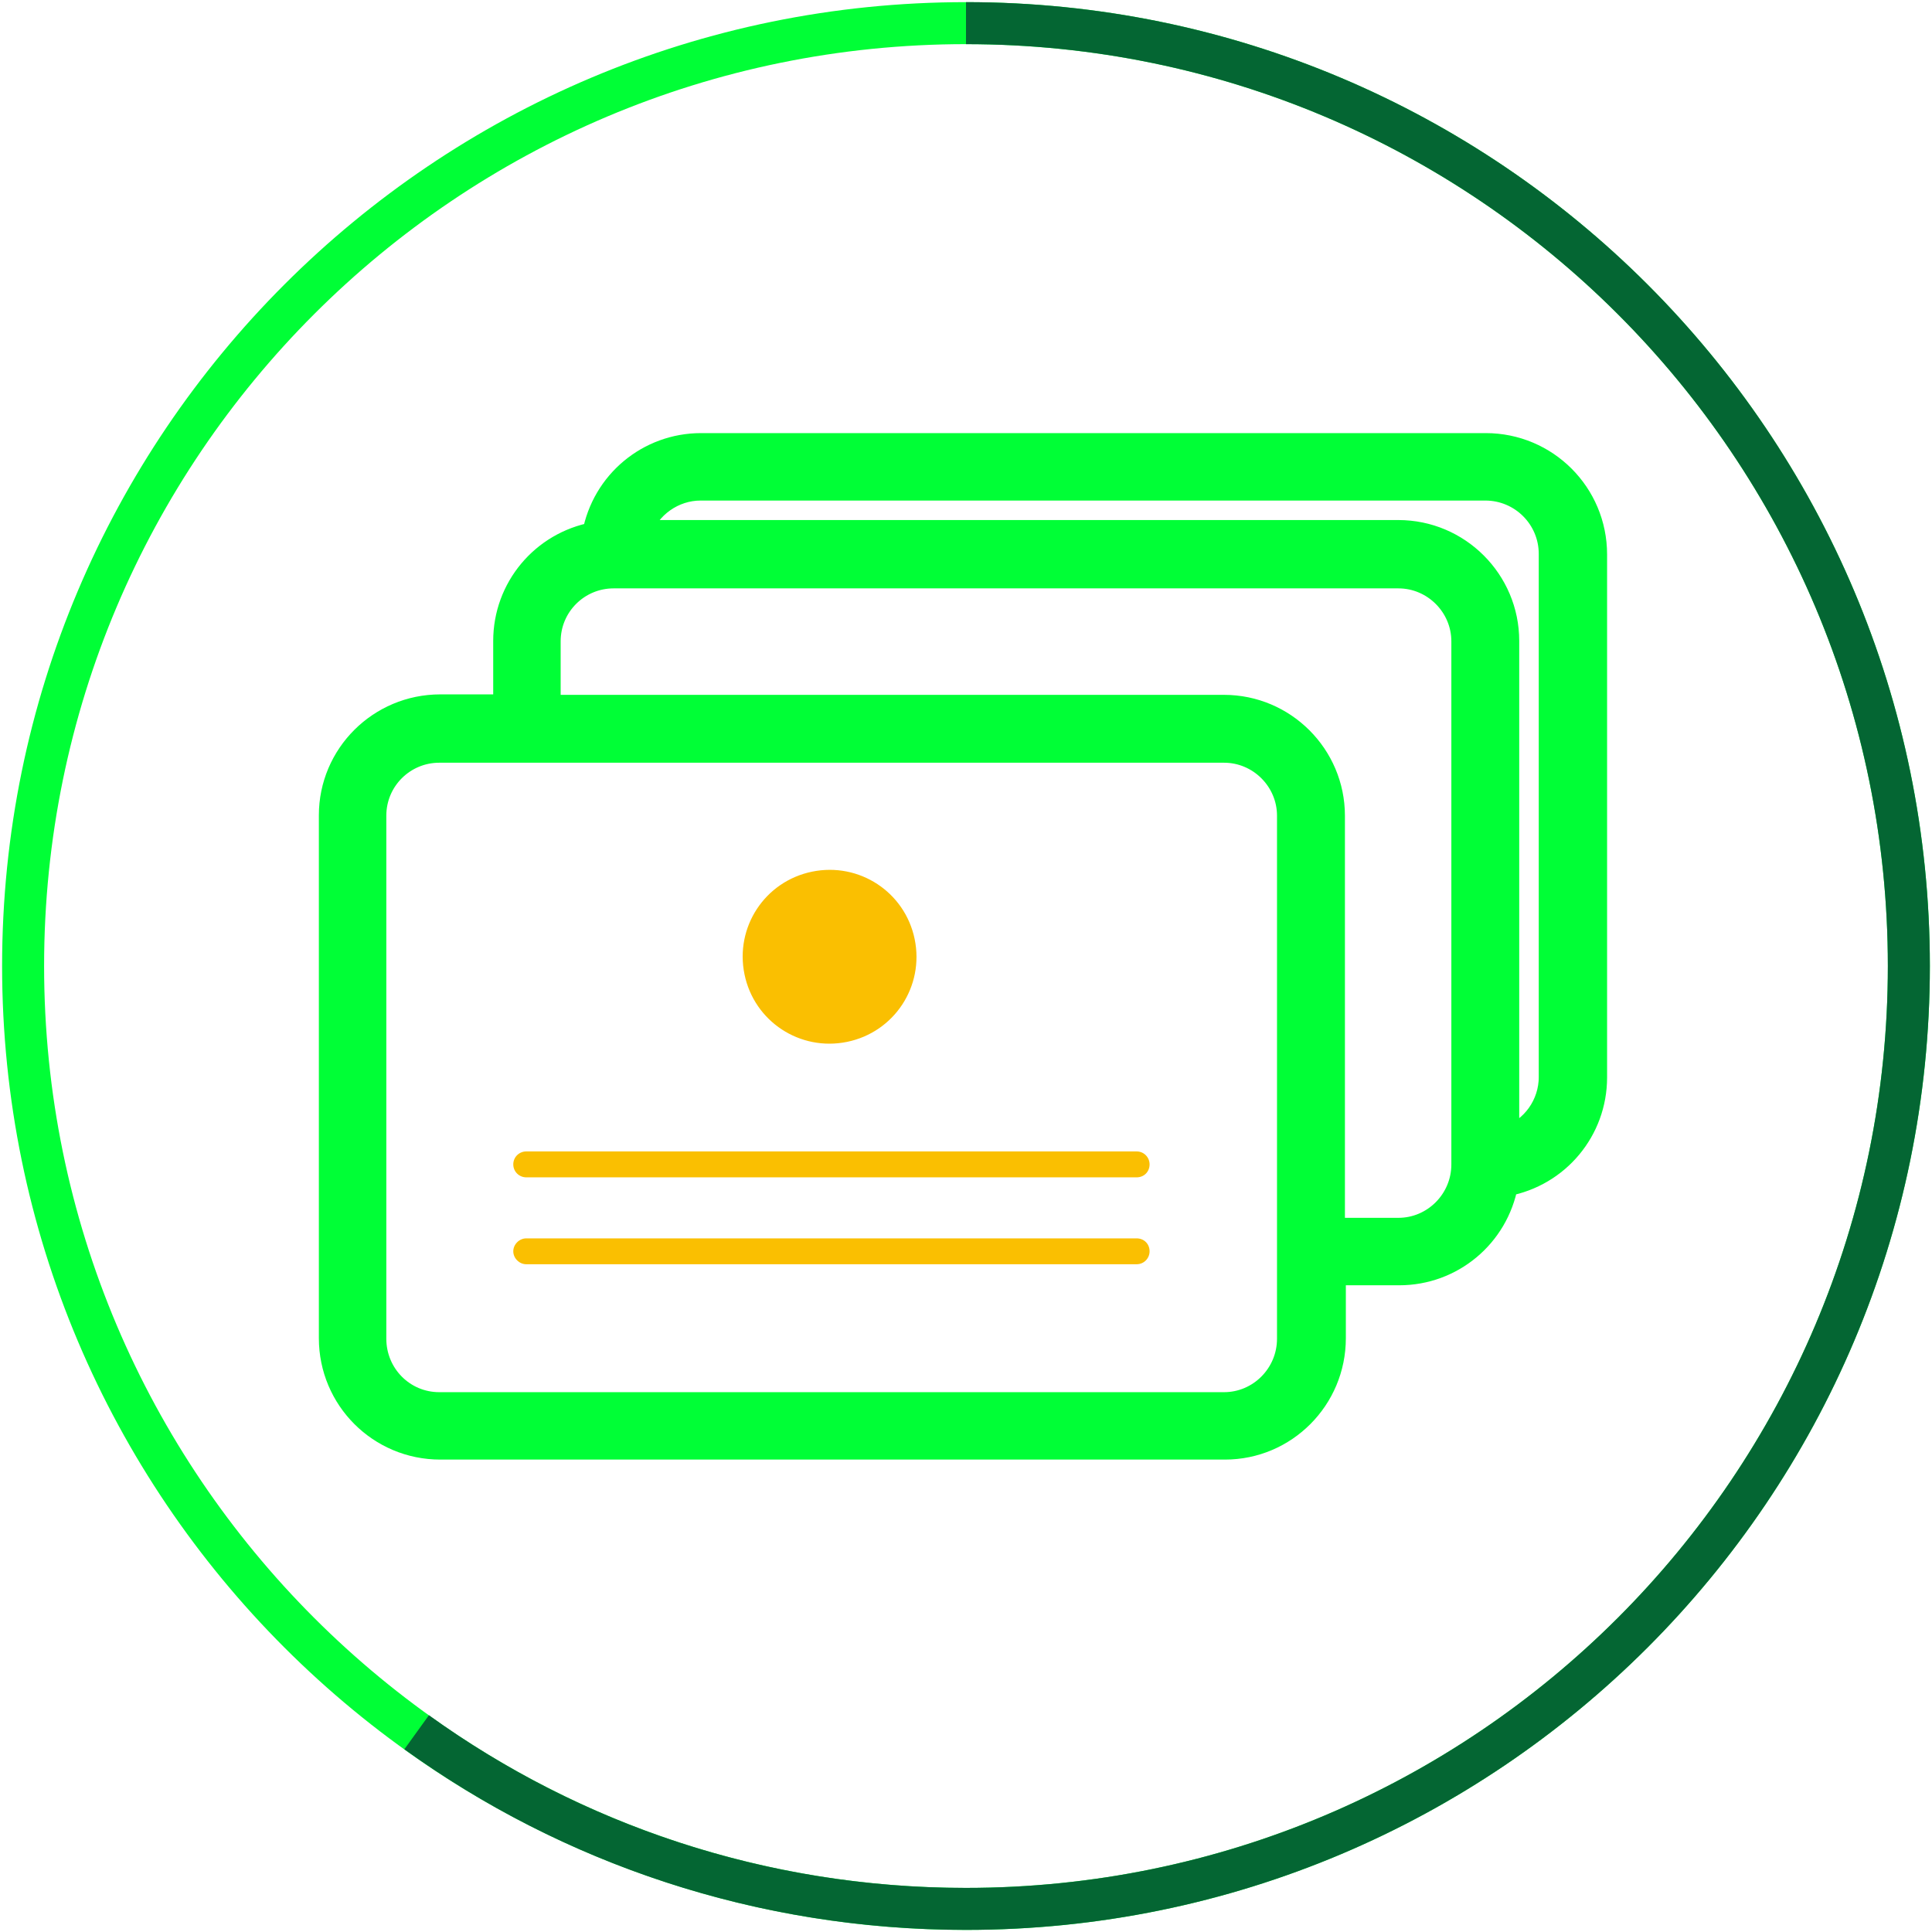 <svg width="46" height="46" viewBox="0 0 46 46" fill="none" xmlns="http://www.w3.org/2000/svg">
<g clip-path="url(#clip0_3963_513)">
<path d="M23 45.45C35.397 45.45 45.449 35.397 45.449 23C45.449 10.603 35.397 0.551 23 0.551C10.602 0.551 0.55 10.603 0.55 23C0.55 35.397 10.602 45.45 23 45.45Z" stroke="#00FF36" stroke-miterlimit="10"/>
<path d="M23 0.551C35.397 0.551 45.449 10.603 45.449 23C45.449 35.397 35.397 45.45 23 45.45C18.122 45.45 13.597 43.897 9.92 41.244" stroke="#046633" stroke-miterlimit="10"/>
<path d="M20.17 24.806C21.293 24.575 22.009 23.485 21.778 22.361C21.547 21.238 20.456 20.523 19.334 20.754C18.21 20.985 17.495 22.075 17.726 23.198C17.957 24.321 19.047 25.037 20.17 24.806Z" fill="#FABF01"/>
<path d="M35.364 10.812H16.691C15.546 10.812 14.566 11.627 14.357 12.761L14.335 12.904L14.192 12.926C13.058 13.135 12.243 14.115 12.243 15.26V17.033H10.482C9.16 17.033 8.092 18.101 8.092 19.411V31.863C8.092 33.184 9.16 34.252 10.482 34.252H29.166C30.476 34.252 31.544 33.184 31.544 31.863V30.102H33.316C34.461 30.102 35.441 29.287 35.65 28.153L35.672 28.01L35.816 27.988C36.95 27.779 37.764 26.799 37.764 25.654V13.201C37.764 11.88 36.696 10.812 35.375 10.812H35.364ZM30.905 31.874C30.905 32.854 30.112 33.647 29.143 33.647H10.459C9.48 33.647 8.698 32.854 8.698 31.874V19.422C8.698 18.442 9.491 17.66 10.459 17.66H29.143C30.112 17.66 30.905 18.453 30.905 19.422V31.874ZM35.056 27.724C35.056 28.703 34.263 29.496 33.294 29.496H31.522V19.422C31.522 18.112 30.454 17.044 29.143 17.044H12.849V15.271C12.849 14.291 13.641 13.509 14.61 13.509H33.294C34.263 13.509 35.056 14.302 35.056 15.271V27.724ZM37.137 25.643C37.137 26.391 36.663 27.063 35.959 27.305L35.672 27.404V15.26C35.672 13.95 34.605 12.882 33.294 12.882H14.918L15.018 12.596C15.271 11.891 15.943 11.418 16.68 11.418H35.364C36.344 11.418 37.137 12.21 37.137 13.19V25.643Z" stroke="#00FF36" stroke-miterlimit="10"/>
<path d="M27.371 27.723C27.371 27.899 27.239 28.032 27.063 28.032H12.53C12.364 28.032 12.221 27.899 12.221 27.723C12.221 27.547 12.364 27.415 12.53 27.415H27.063C27.239 27.415 27.371 27.558 27.371 27.723Z" fill="#FABF01"/>
<path d="M27.371 29.793C27.371 29.958 27.239 30.101 27.063 30.101H12.53C12.364 30.101 12.221 29.958 12.221 29.793C12.221 29.628 12.364 29.485 12.53 29.485H27.063C27.239 29.485 27.371 29.617 27.371 29.793Z" fill="#FABF01"/>
</g>
<defs>
<clipPath id="clip0_3963_513">
<rect width="46" height="46" fill="white"/>
</clipPath>
</defs>
</svg>
